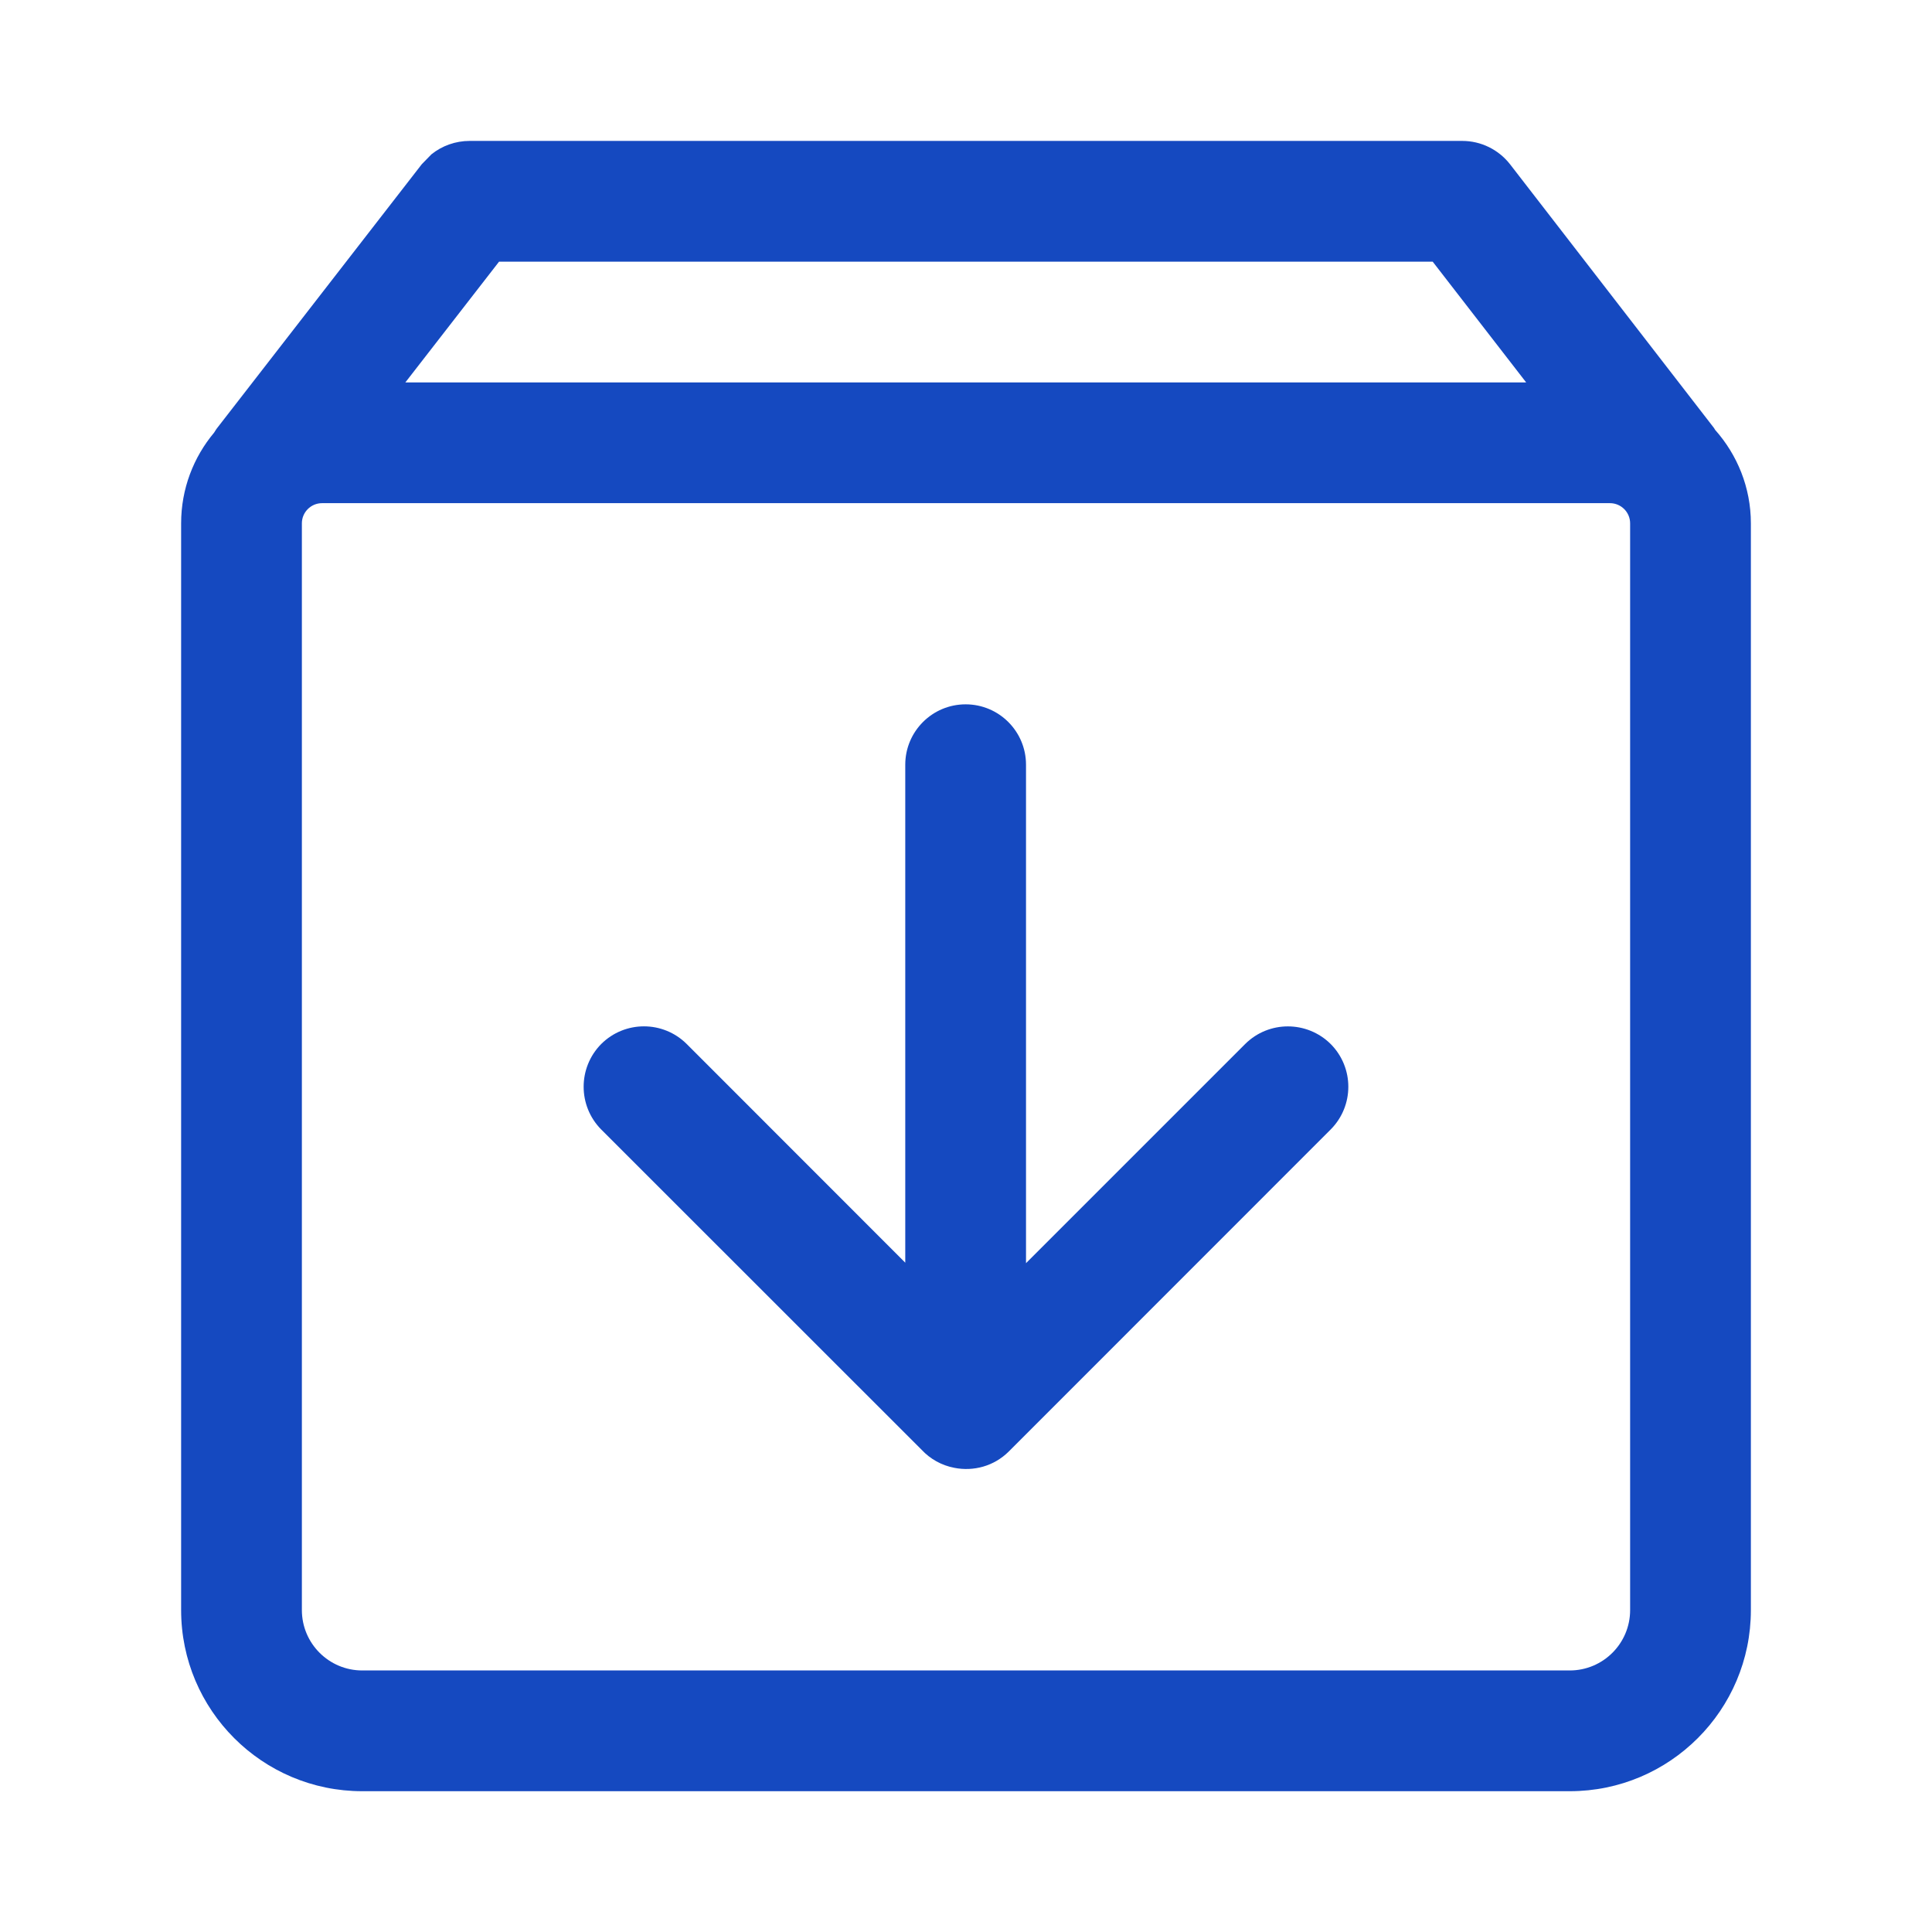 <svg width="16" height="16" viewBox="0 0 16 16" fill="none" xmlns="http://www.w3.org/2000/svg">
<path d="M7.997 5.833C8.273 5.833 8.497 6.057 8.497 6.333V10.461L10.312 8.646C10.508 8.451 10.824 8.452 11.02 8.646C11.215 8.842 11.215 9.158 11.02 9.354L8.354 12.021C8.231 12.143 8.062 12.187 7.904 12.156C7.798 12.136 7.704 12.083 7.633 12.007L4.979 9.354C4.785 9.158 4.785 8.842 4.979 8.646C5.175 8.451 5.491 8.451 5.687 8.646L7.497 10.457V6.333C7.497 6.057 7.721 5.833 7.997 5.833Z" fill="#1549C0"/>
<path fill-rule="evenodd" clip-rule="evenodd" d="M12.11 1.167C12.265 1.167 12.411 1.239 12.506 1.361L14.195 3.545L14.204 3.56C14.387 3.766 14.5 4.037 14.5 4.334V13.334C14.5 14.162 13.828 14.834 13 14.834H3C2.172 14.834 1.5 14.162 1.5 13.334V4.334C1.5 4.048 1.603 3.786 1.773 3.583C1.782 3.57 1.789 3.556 1.799 3.544L3.493 1.36L3.573 1.278C3.661 1.207 3.773 1.167 3.889 1.167H12.11ZM2.667 4.167C2.575 4.167 2.5 4.242 2.5 4.334V13.334C2.5 13.61 2.724 13.834 3 13.834H13C13.276 13.834 13.5 13.61 13.5 13.334V4.334C13.5 4.242 13.425 4.167 13.333 4.167H2.667ZM3.357 3.167H12.639L11.865 2.167H4.133L3.357 3.167Z" fill="#1549C0"/>
</svg>
